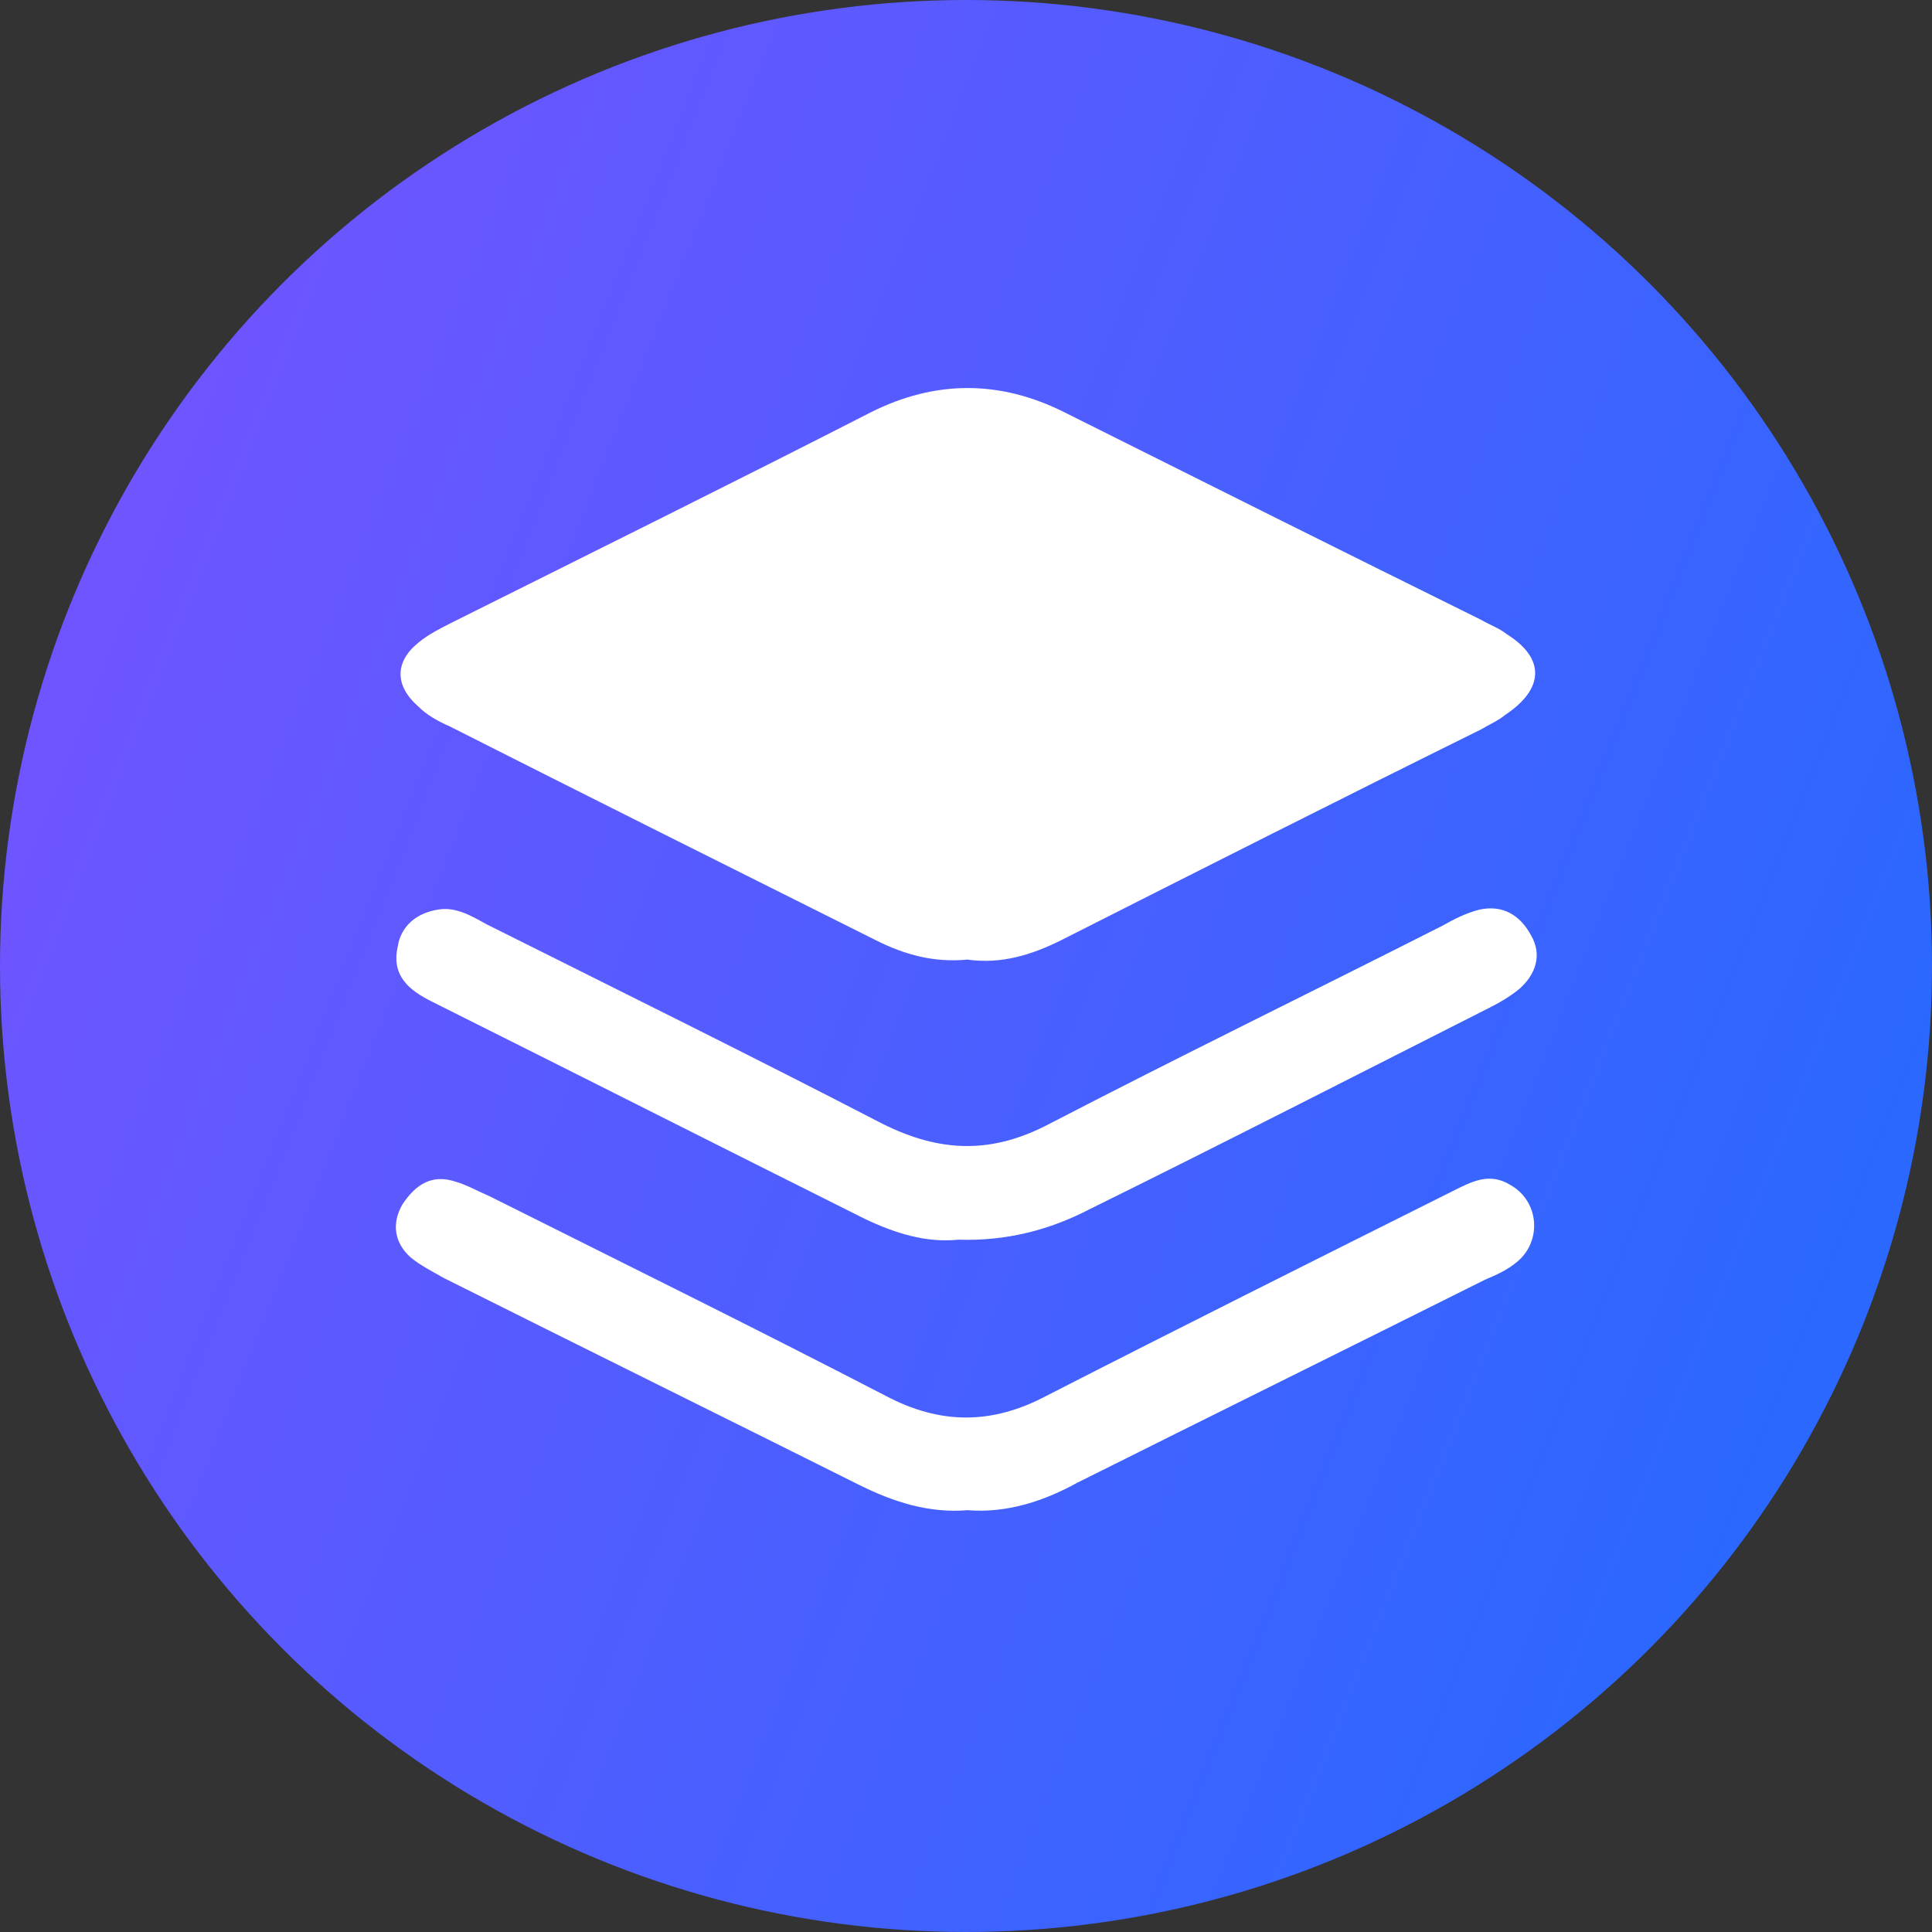 <svg xmlns="http://www.w3.org/2000/svg" width="40" height="40" viewBox="0 0 40 40">
    <rect x="0" y="0" width="40" height="40" fill="#333333" stroke="none"/>
    <defs>
        <linearGradient id="prefix__a" x1="0%" x2="99.047%" y1="35.269%" y2="74.505%">
            <stop offset="0%" stop-color="#7054FF"/>
            <stop offset="100%" stop-color="#2669FF"/>
        </linearGradient>
    </defs>
    <g fill="none">
        <circle cx="20" cy="20" r="20" fill="url(#prefix__a)"/>
        <g fill="#FFF">
            <path d="M12.034 11.867c-.7.067-1.3-.1-1.9-.4-2.933-1.466-5.867-2.933-8.833-4.433-.233-.1-.466-.233-.633-.4-.5-.433-.5-.933 0-1.333.2-.167.466-.3.733-.434C4.268 3.434 7.168 2 10.034.534c1.333-.667 2.667-.667 4 0 2.867 1.434 5.733 2.867 8.633 4.3.166.1.367.166.533.299.8.5.767 1.133-.033 1.666-.167.135-.334.2-.5.301-2.9 1.434-5.8 2.9-8.701 4.368-.6.299-1.233.498-1.932.4z" transform="translate(8 8)"/>
            <path d="M11.833 17.667c-.666.066-1.3-.133-1.933-.434-3-1.5-5.966-3-8.966-4.5C.468 12.5.1 12.2.234 11.6c.066-.433.399-.7.833-.767.367-.066.7.133 1 .3 2.733 1.367 5.5 2.733 8.2 4.132 1.2.6 2.267.633 3.466 0 2.7-1.4 5.434-2.733 8.133-4.1.233-.133.5-.267.767-.333.466-.1.833.1 1.066.534.233.4.1.8-.233 1.1-.2.167-.433.3-.633.4-2.767 1.4-5.5 2.8-8.267 4.166-.833.434-1.733.668-2.733.634z" transform="translate(8 8)"/>
            <path d="M12.034 23.267c-.8.066-1.534-.167-2.267-.534C6.9 21.3 4.067 19.9 1.201 18.466c-.233-.133-.5-.267-.7-.433-.334-.3-.4-.701-.167-1.1.266-.4.6-.634 1.1-.467.233.067.466.2.7.3 2.733 1.367 5.5 2.733 8.201 4.132 1.133.6 2.2.6 3.333 0 2.8-1.433 5.6-2.833 8.4-4.233.4-.2.767-.4 1.2-.133.6.334.667 1.167.133 1.6-.2.167-.433.268-.666.368-2.8 1.4-5.633 2.8-8.434 4.2-.668.367-1.434.633-2.267.567z" transform="translate(8 8)"/>
        </g>
    </g>
</svg>
